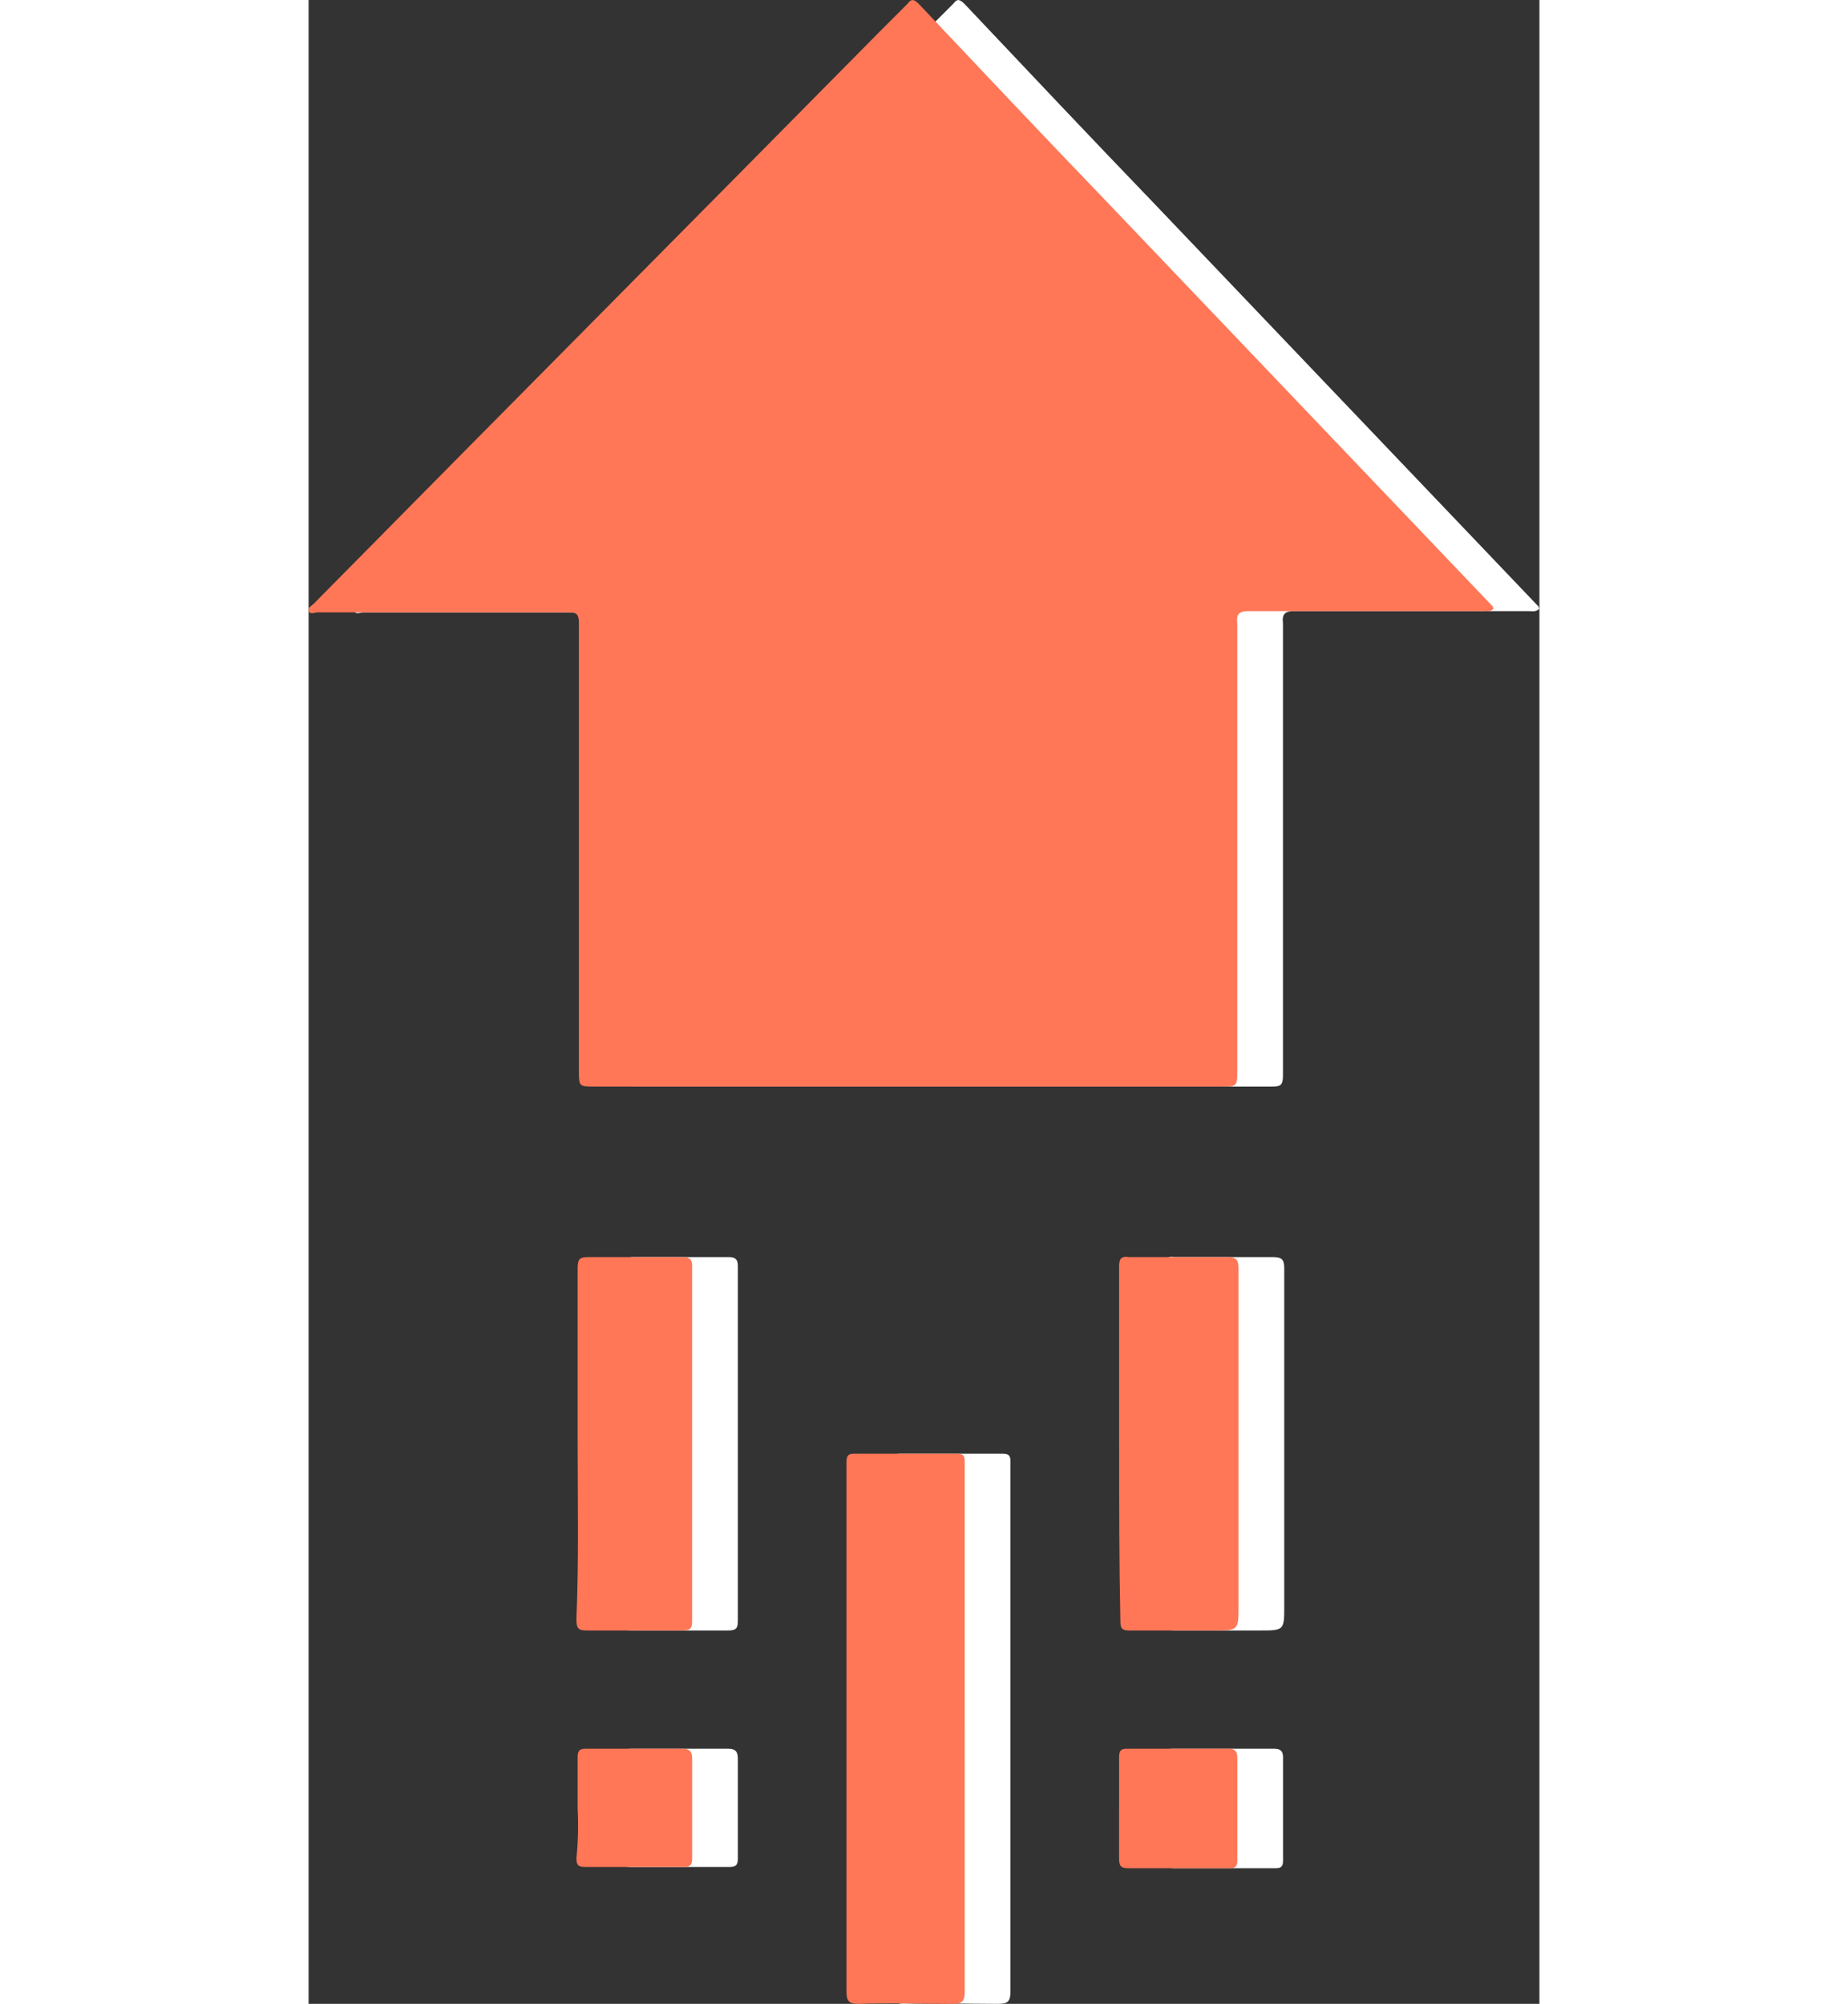 <svg xmlns="http://www.w3.org/2000/svg" width="80.85" height="87.668" viewBox="0 0 53.85 87.668">
  <rect x="0" y="0" width="53.85" height="87.668" fill="#333333" stroke="none"/>
  <g id="Group_2649" data-name="Group 2649" transform="translate(-753.48 -922.932)">
    <g id="Group_2644" data-name="Group 2644">
      <g id="Group_2643" data-name="Group 2643" transform="translate(603 819.632)">
        <path id="Path_3497" data-name="Path 3497" d="M204.33,129.927c-.163.163-.327.109-.49.109H193.6c-.381,0-.545.109-.49.545v19.766c0,.436-.109.49-.49.49H165.015c-.708,0-.708,0-.708-.708V130.581c0-.436-.109-.49-.49-.49H152.872c-.109,0-.327.109-.381-.054s.109-.218.218-.327c8.277-8.386,16.554-16.717,24.83-25.1l1.144-1.143c.163-.218.272-.218.49,0,2.777,2.94,5.554,5.881,8.331,8.767l16.826,17.643C204.275,129.818,204.275,129.873,204.33,129.927Z" fill="#fff"/>
        <path id="Path_3498" data-name="Path 3498" d="M200.873,232.134v11.489c0,.436-.109.545-.545.545-1.361,0-2.723-.054-4.084,0-.436,0-.545-.109-.545-.545V220.481c0-.272.054-.381.327-.381h4.52c.327,0,.327.163.327.381v2.777c0,2.94,0,5.935,0,8.876Z" transform="translate(-19.686 -53.2)" fill="#fff"/>
        <path id="Path_3499" data-name="Path 3499" d="M217.6,212.459v-7.732c0-.327.054-.49.436-.436h4.3c.381,0,.49.109.49.49v14.757c0,1.089,0,1.089-1.089,1.089h-3.7c-.327,0-.381-.109-.381-.436-.054-2.559-.054-5.173-.054-7.732Z" transform="translate(-29.66 -45.994)" fill="#fff"/>
        <path id="Path_3500" data-name="Path 3500" d="M174.054,212.413V204.79c0-.436.109-.49.49-.49h4.138c.272,0,.381.109.381.381V220.2c0,.327-.054.436-.436.436H174.49c-.381,0-.49-.054-.49-.49C174.109,217.586,174.054,214.973,174.054,212.413Z" transform="translate(-9.802 -46.003)" fill="#fff"/>
        <path id="Path_3501" data-name="Path 3501" d="M217.6,246.414v-2.233c0-.272.054-.381.327-.381h4.465c.272,0,.381.109.381.381v4.52c0,.272-.109.327-.327.327h-4.411c-.327,0-.436-.054-.436-.436,0-.762,0-1.47,0-2.178Z" transform="translate(-29.66 -63.994)" fill="#fff"/>
        <path id="Path_3502" data-name="Path 3502" d="M174.054,246.414v-2.233c0-.327.109-.381.381-.381h4.193c.381,0,.436.163.436.49v4.3c0,.327-.109.381-.381.381h-4.3c-.272,0-.381-.054-.381-.381A14.553,14.553,0,0,0,174.054,246.414Z" transform="translate(-9.802 -63.994)" fill="#fff"/>
      </g>
      <g id="Group_2640" data-name="Group 2640" transform="translate(601 819.632)">
        <path id="Path_3497-2" data-name="Path 3497" d="M204.33,129.927c-.163.163-.327.109-.49.109H193.6c-.381,0-.545.109-.49.545v19.766c0,.436-.109.49-.49.49H165.015c-.708,0-.708,0-.708-.708V130.581c0-.436-.109-.49-.49-.49H152.872c-.109,0-.327.109-.381-.054s.109-.218.218-.327c8.277-8.386,16.554-16.717,24.83-25.1l1.144-1.143c.163-.218.272-.218.49,0,2.777,2.94,5.554,5.881,8.331,8.767l16.826,17.643C204.275,129.818,204.275,129.873,204.33,129.927Z" fill="#ff7757"/>
        <path id="Path_3498-2" data-name="Path 3498" d="M200.873,232.134v11.489c0,.436-.109.545-.545.545-1.361,0-2.723-.054-4.084,0-.436,0-.545-.109-.545-.545V220.481c0-.272.054-.381.327-.381h4.52c.327,0,.327.163.327.381v2.777c0,2.94,0,5.935,0,8.876Z" transform="translate(-19.686 -53.2)" fill="#ff7757"/>
        <path id="Path_3499-2" data-name="Path 3499" d="M217.6,212.459v-7.732c0-.327.054-.49.436-.436h4.3c.381,0,.49.109.49.49v14.757c0,1.089,0,1.089-1.089,1.089h-3.7c-.327,0-.381-.109-.381-.436-.054-2.559-.054-5.173-.054-7.732Z" transform="translate(-29.66 -45.994)" fill="#ff7757"/>
        <path id="Path_3500-2" data-name="Path 3500" d="M174.054,212.413V204.79c0-.436.109-.49.49-.49h4.138c.272,0,.381.109.381.381V220.2c0,.327-.054.436-.436.436H174.49c-.381,0-.49-.054-.49-.49C174.109,217.586,174.054,214.973,174.054,212.413Z" transform="translate(-9.802 -46.003)" fill="#ff7757"/>
        <path id="Path_3501-2" data-name="Path 3501" d="M217.6,246.414v-2.233c0-.272.054-.381.327-.381h4.465c.272,0,.381.109.381.381v4.52c0,.272-.109.327-.327.327h-4.411c-.327,0-.436-.054-.436-.436,0-.762,0-1.47,0-2.178Z" transform="translate(-29.66 -63.994)" fill="#ff7757"/>
        <path id="Path_3502-2" data-name="Path 3502" d="M174.054,246.414v-2.233c0-.327.109-.381.381-.381h4.193c.381,0,.436.163.436.49v4.3c0,.327-.109.381-.381.381h-4.3c-.272,0-.381-.054-.381-.381A14.553,14.553,0,0,0,174.054,246.414Z" transform="translate(-9.802 -63.994)" fill="#ff7757"/>
      </g>
    </g>
  </g>
</svg>
